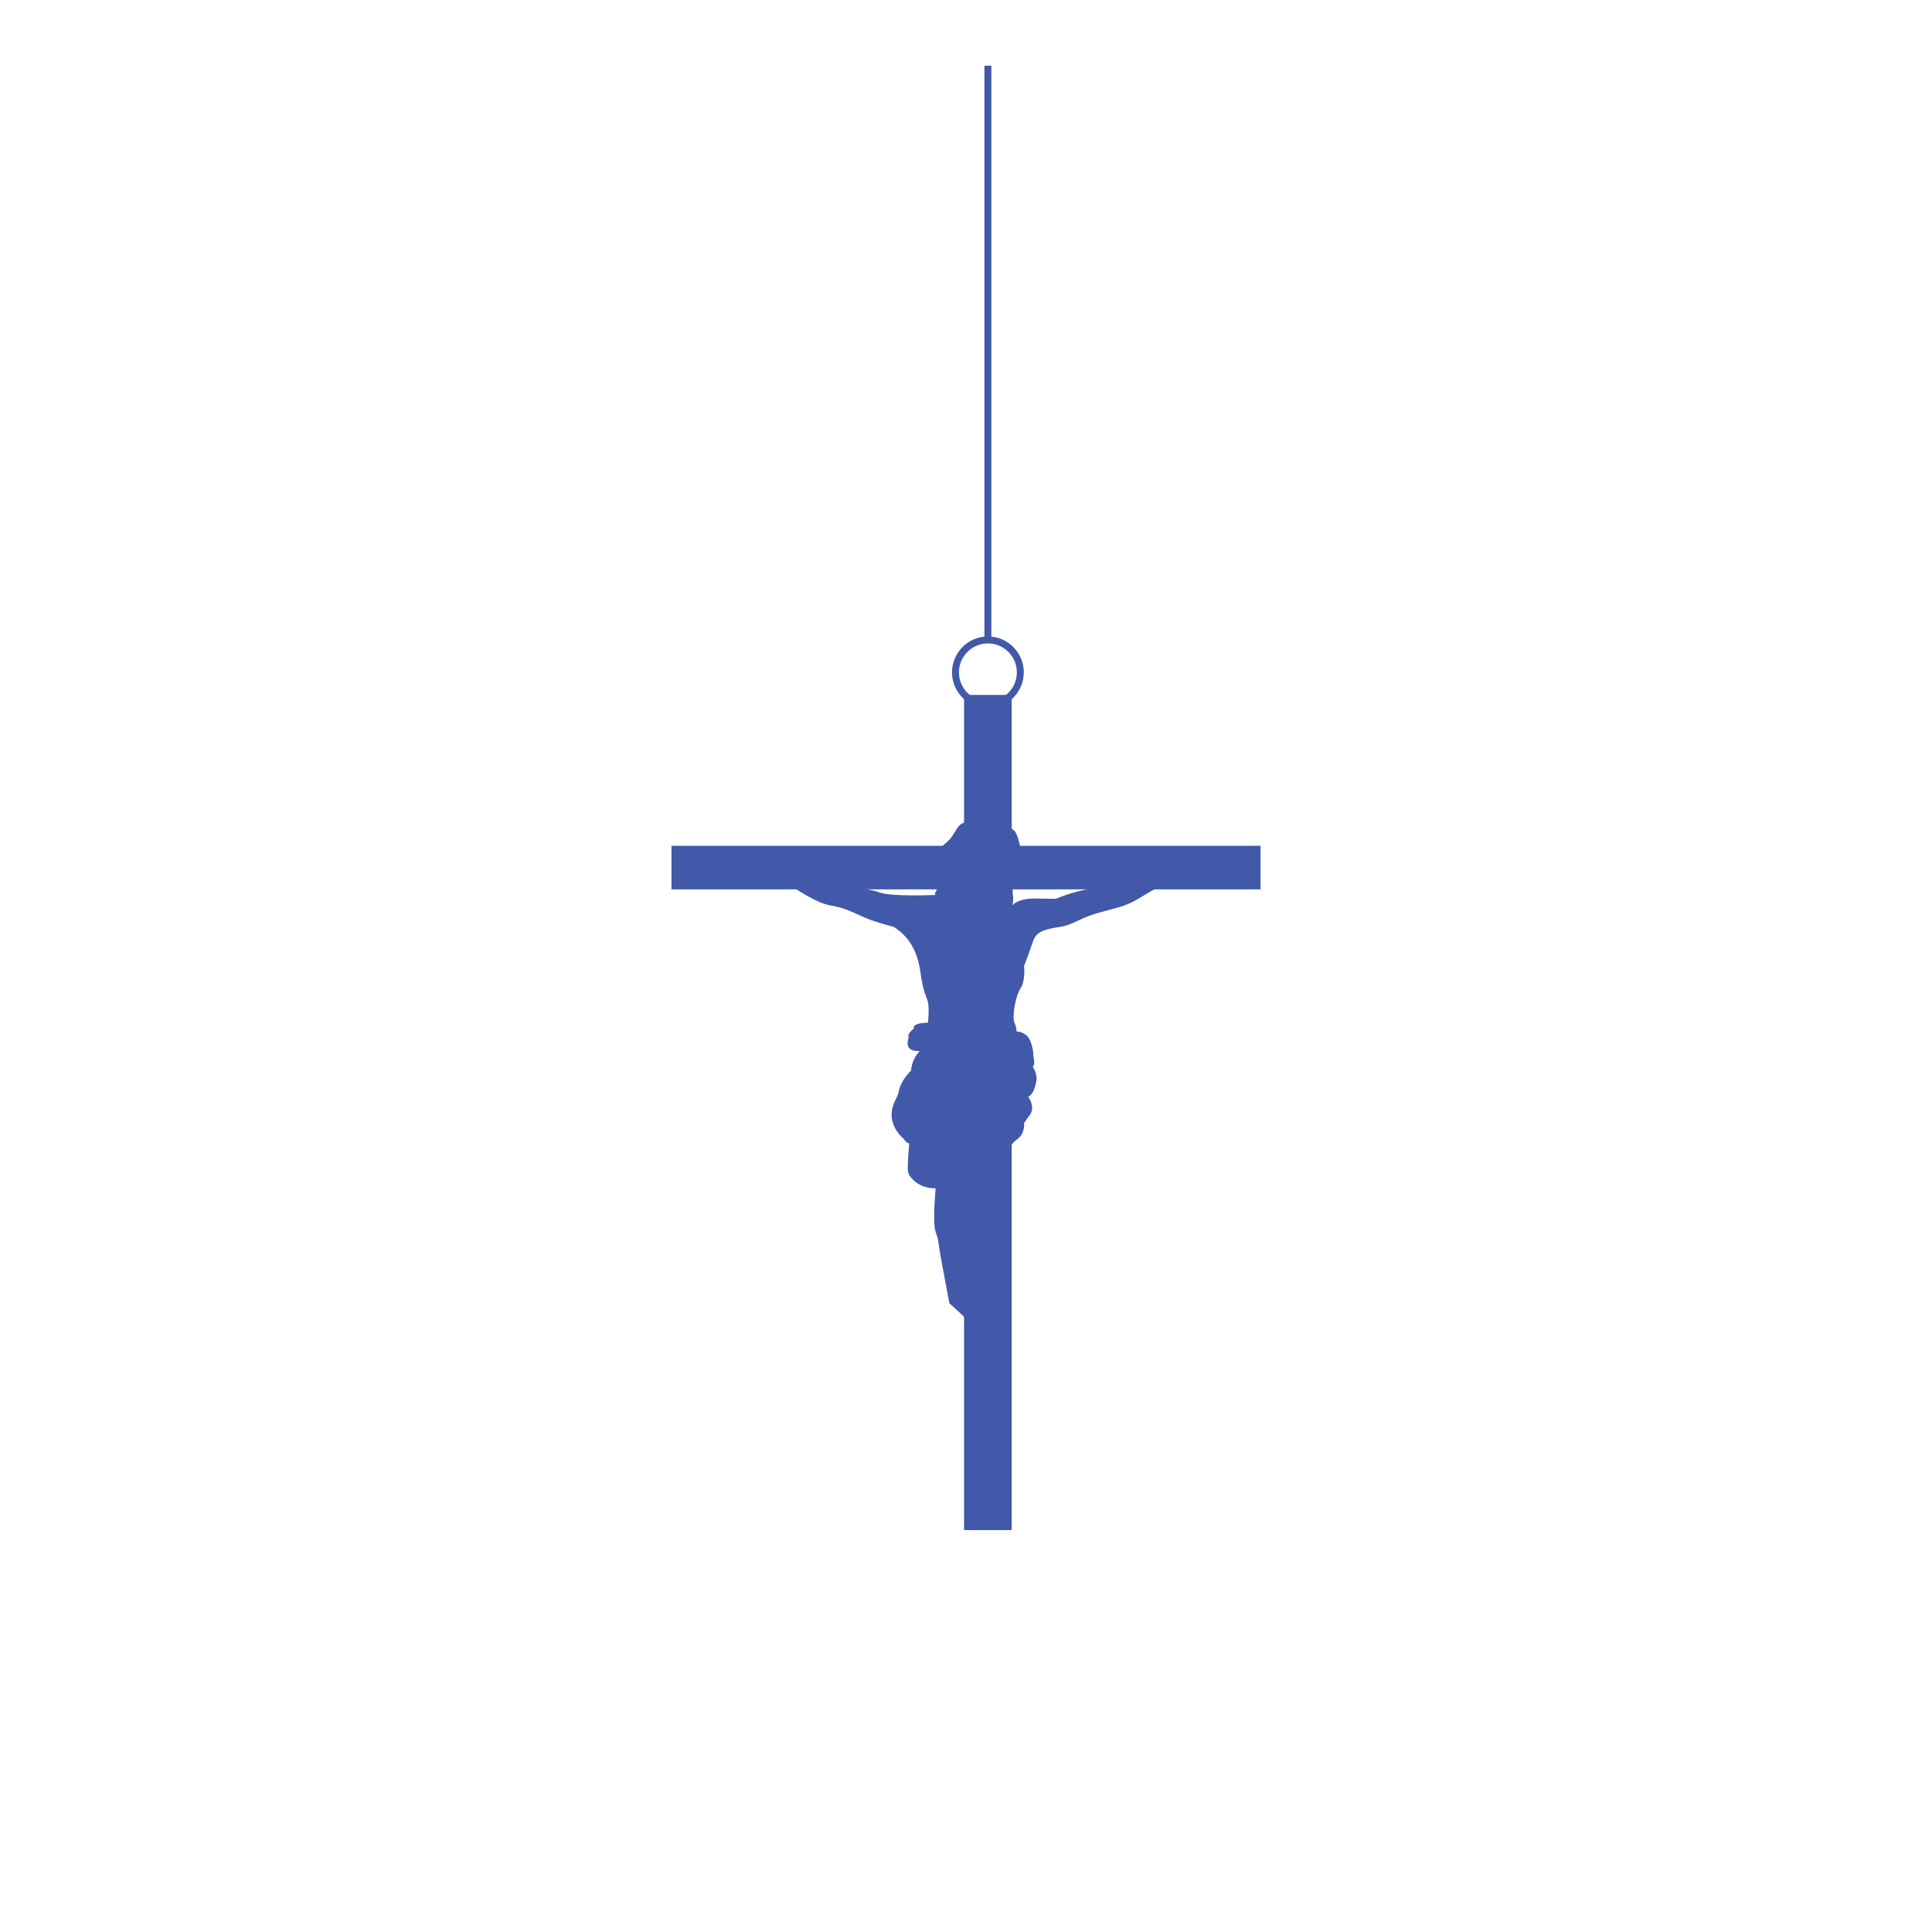 <svg xmlns="http://www.w3.org/2000/svg" xmlns:xlink="http://www.w3.org/1999/xlink" id="Layer_1" data-name="Layer 1" viewBox="0 0 400 400"><defs><style>      .cls-1 {        fill: none;      }      .cls-2 {        fill: #4159a8;      }      .cls-3 {        clip-path: url(#clippath);      }    </style><clipPath id="clippath"><rect class="cls-1" x="79.747" y="13.604" width="240.505" height="427.565"></rect></clipPath></defs><g class="cls-3"><g><g><path class="cls-2" d="M196.562,269.823s-1.246-6.477-1.843-9.864c-.598-3.388-.299-2.89-.996-4.882s0-9.067,0-9.067c0,0-3.388.299-5.381-2.591,0,0-.432-.365-.399-1.926s.299-4.749.299-4.749c0,0-.731-.166-1.129-.963,0,0-2.524-1.926-2.524-5.048,0,0,0-1.461.797-2.989.797-1.528.731-1.993.731-1.993,0,0,.332-1.926,2.524-4.118,0,0,0-1.926,1.461-3.653l.282-.39s-3.338.423-2.267-2.715c0,0-.44-.847,1.088-1.91,0,0-.598-1.162,2.923-1.229,0,0,.299-2.89,0-4.235s-.913-1.594-1.553-6.178-2.483-7.473-5.522-9.416c0,0-2.192-.565-4.384-1.295s-4.849-2.325-7.307-2.856c-2.458-.531-2.989-.465-6.443-2.391-3.454-1.926-4.517-3.587-7.44-3.786-2.923-.199-3.869.814-5.613-.781,0,0-.897-.448-.797-1.096,0,0-1.096-.448-.498-1.196l-1.864-.997c-.249-.133-.478-.303-.665-.514-.357-.401-.593-.947,1.201-.615,0,0-1.347-1.117.245-.92.472.058.93.2,1.36.401l.968.452s1.146-.498,2.79-.199,2.541.747,3.238,1.246c.697.498,3.269,2.043,5.904,2.74,2.745.727,7.747,1.279,9.74,3.587,0,0,4.052.149,6.576,1.079s11.558.531,11.558.531c0,0-.266-.598.864-1.727,1.129-1.129-.332-.797-.598-2.723s.531-1.262.399-3.521,1.594-2.259,2.923-4.318,1.262-2.524,3.521-2.989c2.259-.465,5.048-1.196,6.709,0,1.661,1.196,1.993,1.528,2.591,1.993s1.329,3.786,1.329,3.786c0,0,.731,3.853-.399,5.713s-1.461,2.325-1.262,3.72c.199,1.395-.133,2.258-.133,2.258,0,0,.93-1.528,4.982-1.461l4.052.066s5.115-2.258,9.233-2.192c0,0,3.122-1.594,7.772-2.79,4.65-1.196,6.975-3.122,6.975-3.122,0,0,1.81-1.877,3.454-1.976s2.989-.299,2.989-.299c0,0,.399.448-.233,1.013,0,0,.996-.465,1.661-.731.664-.266.996-.266.996-.266,0,0,.897.266,0,.963,0,0,1.561-.066.399,1.162,0,0,1.428-.033.199,1.063l-.731.565s1.229,0,.166,1.196c0,0-2.757,2.225-6.311,1.428,0,0-1.362-.399-4.982,1.395s-5.115,3.388-8.702,4.384c-3.587.996-5.248,1.262-8.303,2.723s-3.321,1.129-5.447,1.594c-2.126.465-3.321.996-3.919,2.856-.598,1.86-1.794,4.916-1.794,4.916,0,0,.332,3.056-.731,4.65-1.063,1.594-1.794,5.978-1.262,7.108.531,1.129.399,1.794.399,1.794,0,0,1.993.066,2.79,1.794.797,1.727.731,3.388.731,3.388,0,0,.465,1.661-.133,2.126,0,0,1.063,1.528.731,3.056-.332,1.528-.531,2.458-1.661,3.188,0,0,1.794,2.325,0,4.185l-.864,1.262s.266,2.126-1.395,3.321c-1.661,1.196-1.86,2.591-1.86,2.591,0,0-.465,2.325-.066,7.373.399,5.048.332,7.108-.996,9.831-.952,1.952-1.666,4.996-2.385,7.958-.332,1.369-.725,2.721-1.132,4.07-.116.383-.246.945-.336,1.722-.199,1.727-.066,2.856.465,4.583.531,1.727.731,2.591.332,3.255"></path><path class="cls-2" d="M200.266,267.532s-.066-2.458,0-5.58c.066-3.122-.03-6.178-.03-6.178,0,0,.312-.697.586-1.669s-.125-3.388-.586-4.26c-.46-.872-.834-1.893-.311-3.363.523-1.47,1.47-3.13,1.47-3.728,0,0,2.026,1.96,1.428,3.753s-.897,3.056-.996,3.952c-.1.897-.565,2.524-.232,4.318.332,1.794.432,8.768-1.329,12.754Z"></path><rect class="cls-2" x="199.601" y="143.879" width="9.864" height="172.908"></rect><rect class="cls-2" x="139.021" y="175.116" width="121.959" height="9.017"></rect></g><path class="cls-2" d="M204.534,146.636c-4.098,0-7.431-3.334-7.431-7.431s3.334-7.431,7.431-7.431,7.431,3.334,7.431,7.431-3.334,7.431-7.431,7.431ZM204.534,133.21c-3.306,0-5.995,2.689-5.995,5.995s2.689,5.995,5.995,5.995,5.995-2.689,5.995-5.995-2.689-5.995-5.995-5.995Z"></path><rect class="cls-2" x="203.815" y="6.533" width="1.436" height="125.959"></rect></g></g></svg>
